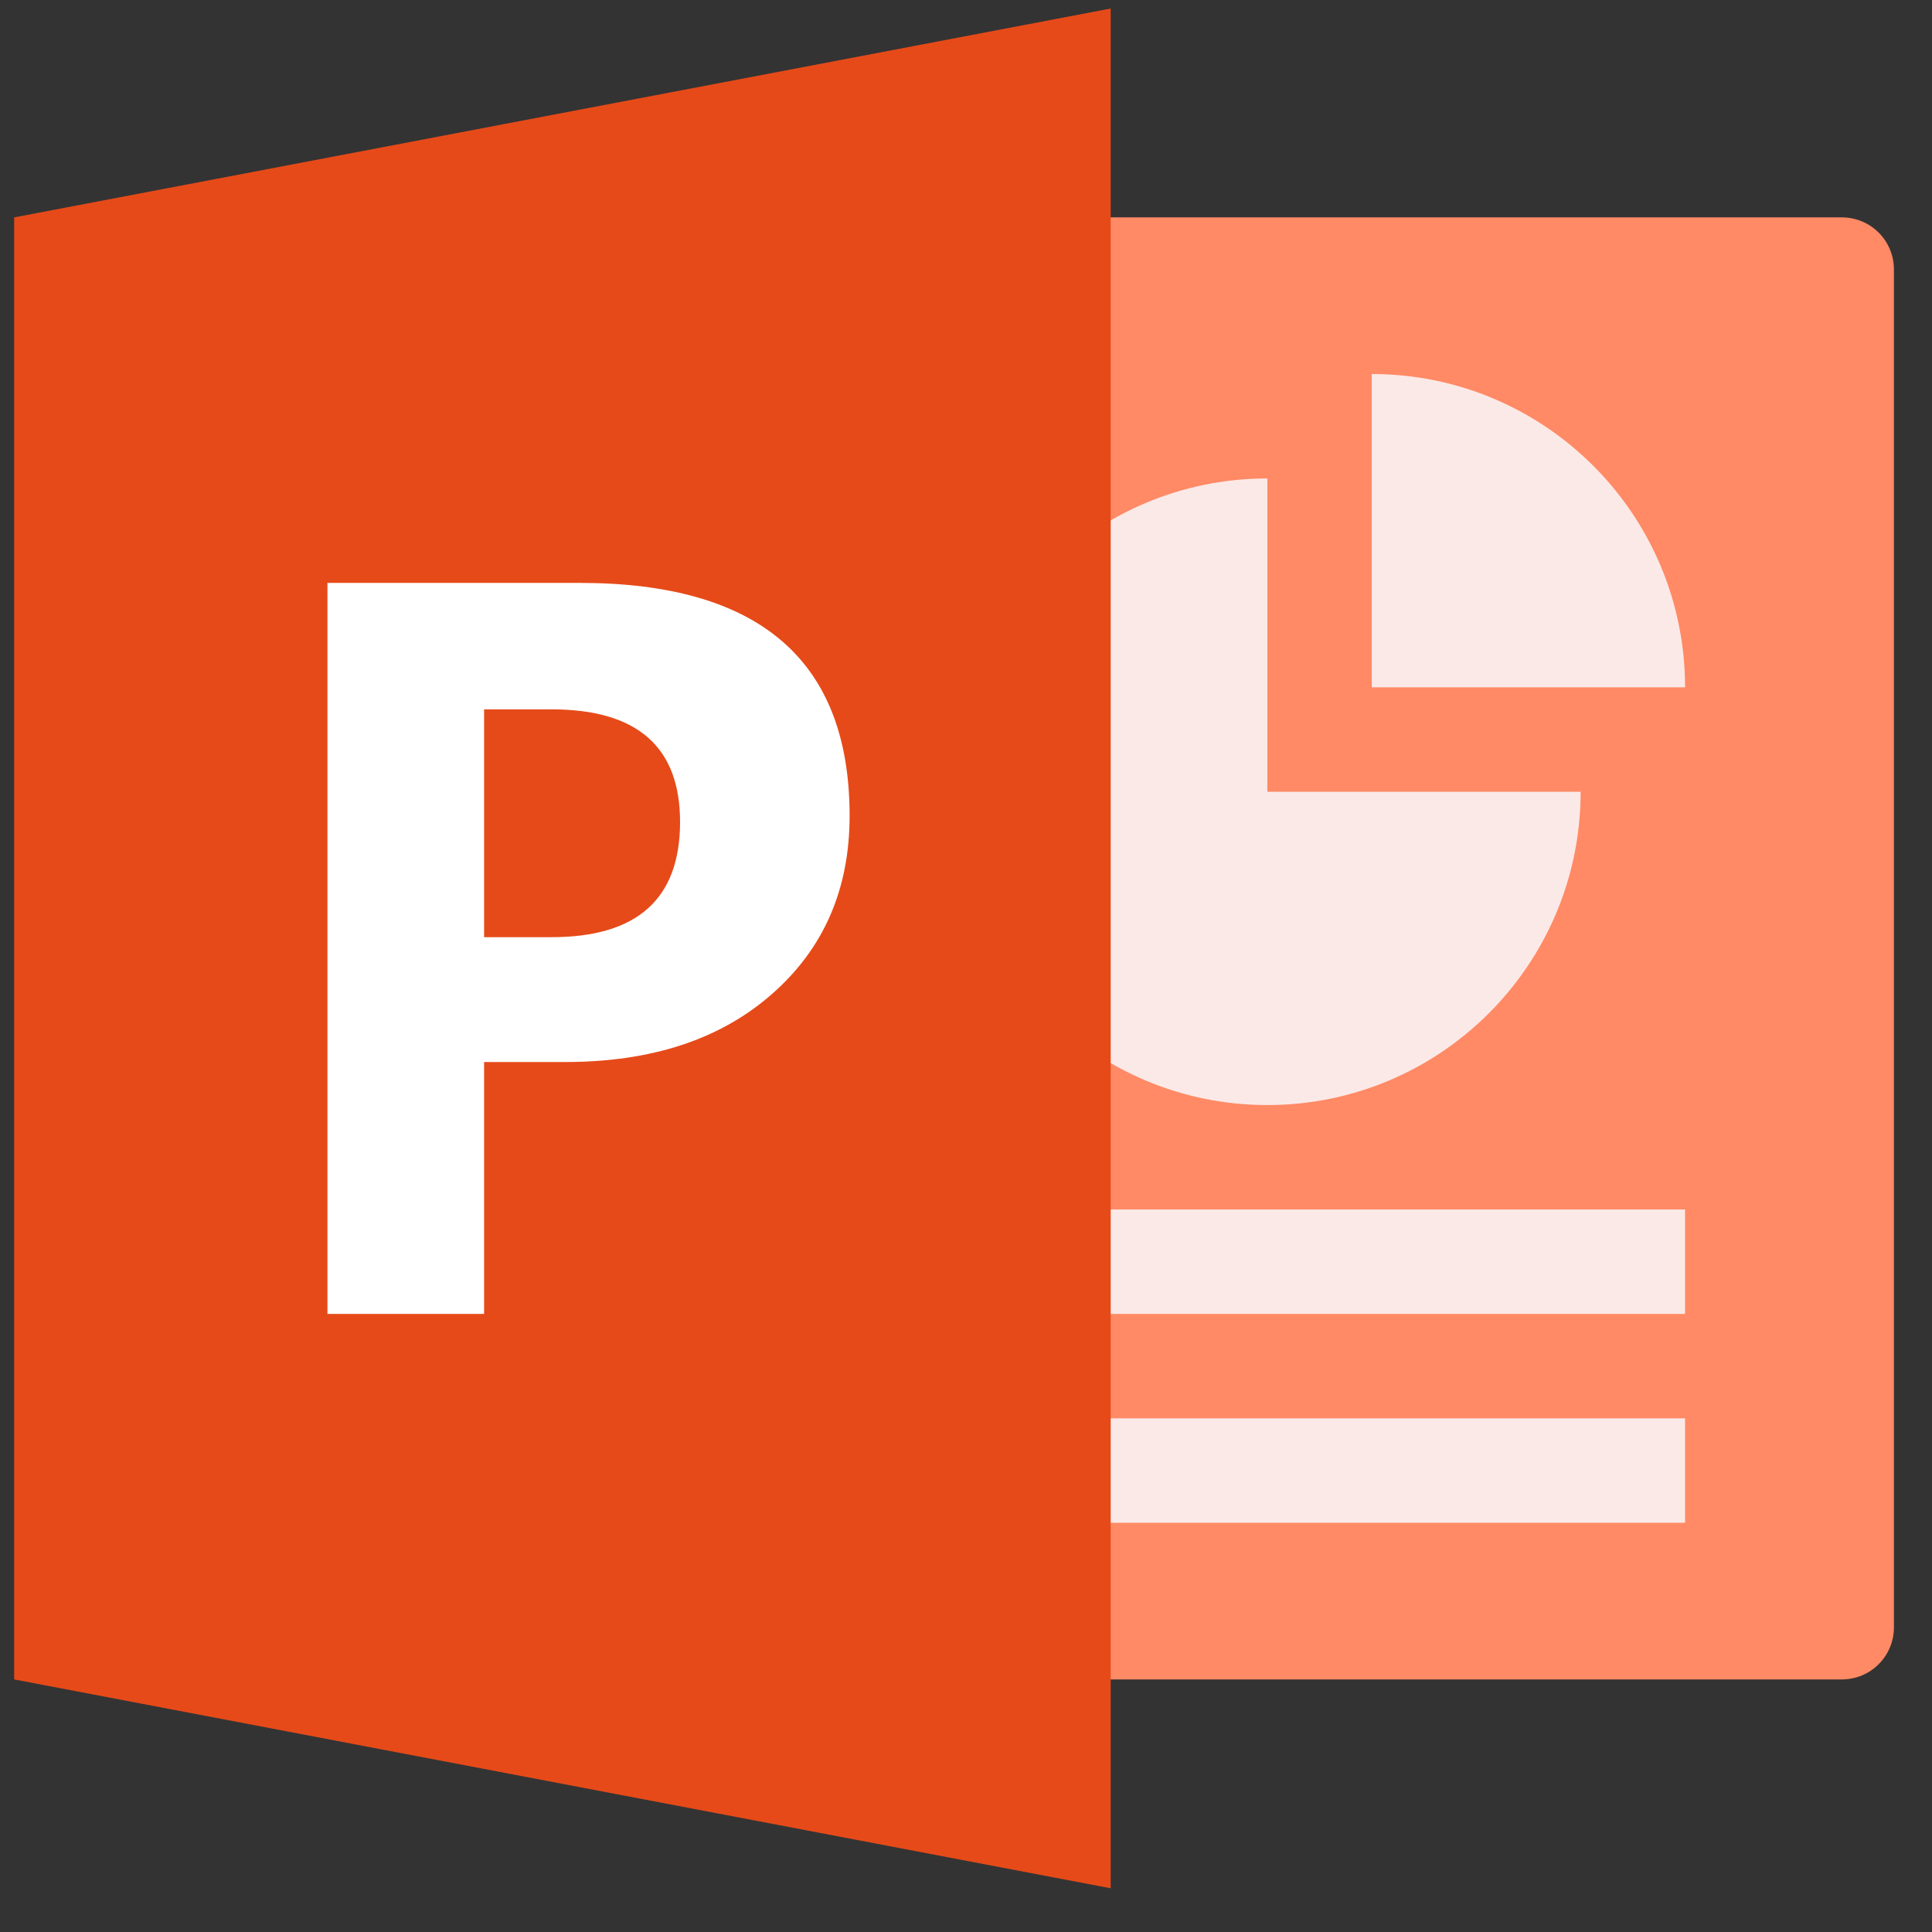 <svg width="37" height="37" xmlns="http://www.w3.org/2000/svg">

 <rect width="100%" height="100%" fill="#333333" stroke="none"/>

 <g>
  <title>background</title>
  <rect fill="none" id="canvas_background" height="39" width="39" y="-1" x="-1"/>
 </g>
 <g>
  <title>Layer 1</title>
  <g id="surface1">
   <path id="svg_1" fill="#FF8A65" d="m35.271,4.163l-16,0l0,28l16,0c0.555,0 1,-0.445 1,-1l0,-26c0,-0.555 -0.445,-1 -1,-1z"/>
   <path id="svg_2" fill="#FBE9E7" d="m18.271,23.163l14,0l0,2l-14,0l0,-2z"/>
   <path id="svg_3" fill="#FBE9E7" d="m18.271,27.163l14,0l0,2l-14,0l0,-2z"/>
   <path id="svg_4" fill="#FBE9E7" d="m24.271,9.163c-3.313,0 -6,2.688 -6,6c0,3.313 2.688,6 6,6c3.313,0 6,-2.688 6,-6l-6,0l0,-6z"/>
   <path id="svg_5" fill="#FBE9E7" d="m26.271,7.163l0,6l6,0c0,-3.313 -2.688,-6 -6,-6z"/>
   <path id="svg_6" fill="#E64A19" d="m21.271,36.163l-21,-4l0,-28l21,-4l0,36z"/>
   <path id="svg_7" fill="#FFF" d="m11.099,11.163l-4.828,0l0,14l3,0l0,-4.824l1.55,0c1.657,0 2.977,-0.434 3.966,-1.305c0.988,-0.867 1.484,-2.004 1.484,-3.41c0,-2.973 -1.727,-4.461 -5.172,-4.461zm-0.535,6.785l-1.293,0l0,-4.363l1.293,0c1.64,0 2.46,0.719 2.46,2.156c0,1.473 -0.82,2.207 -2.46,2.207z"/>
  </g>
 </g>
</svg>